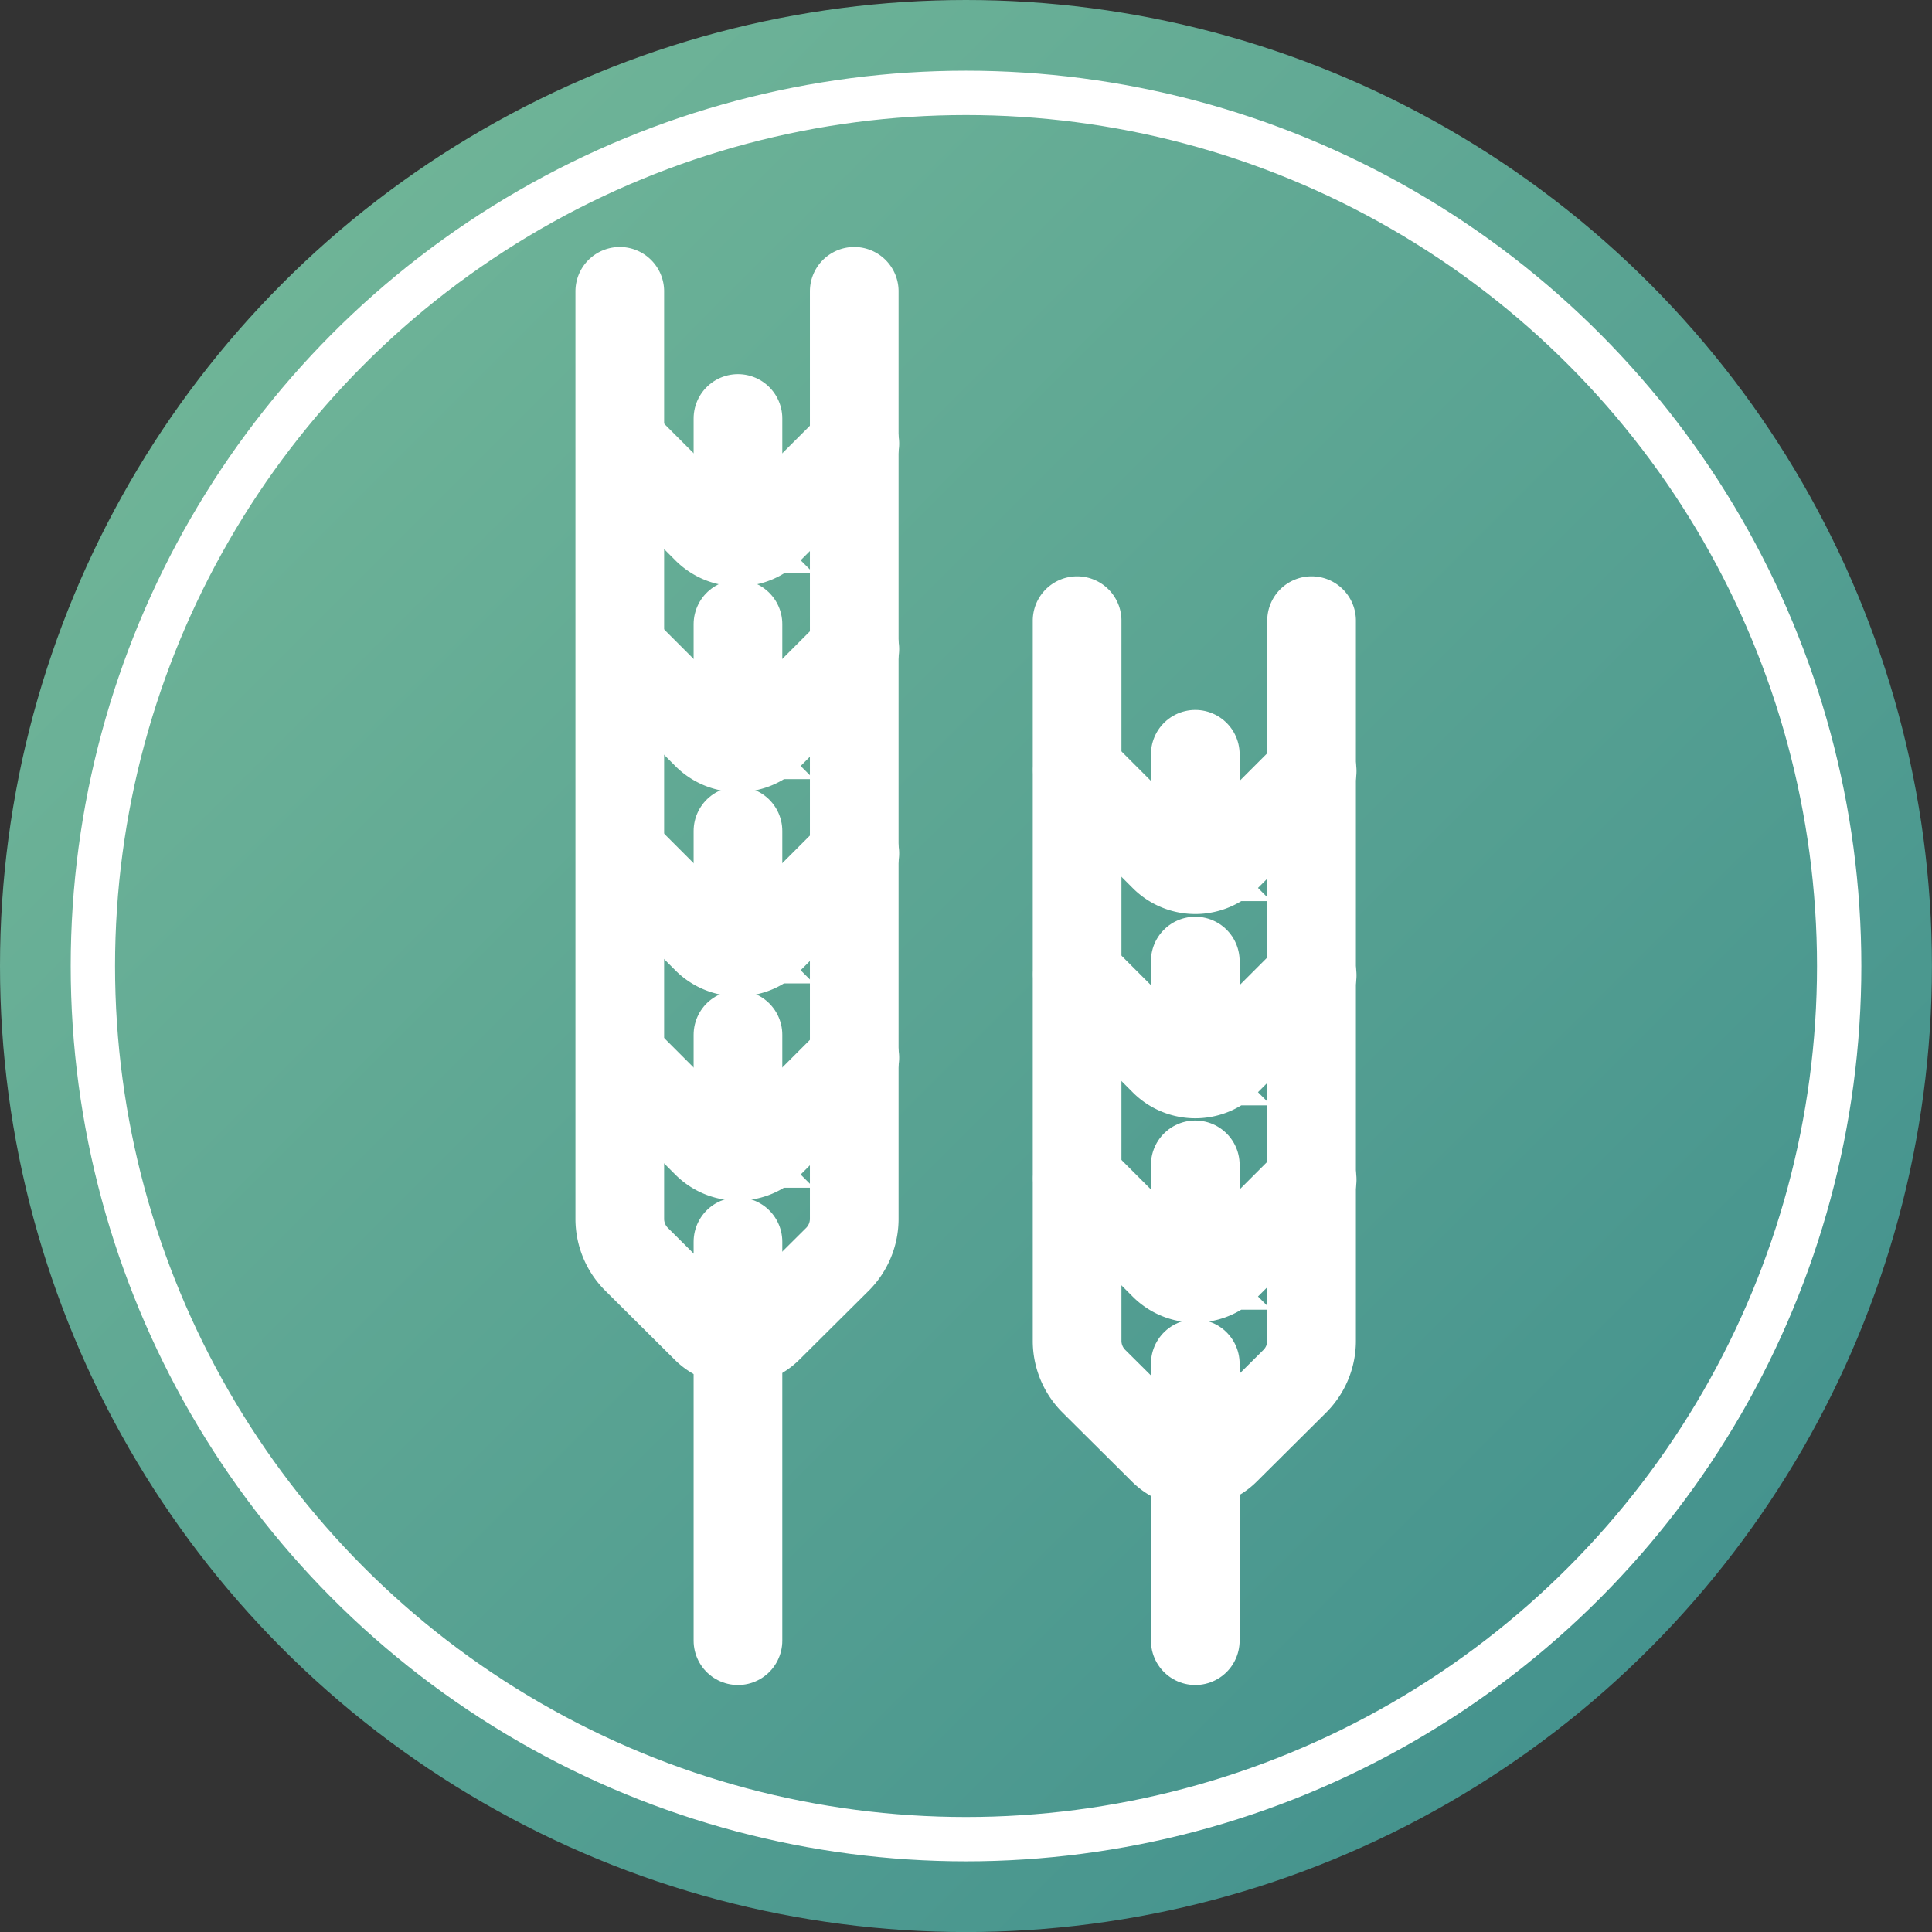 <svg xmlns="http://www.w3.org/2000/svg" xmlns:xlink="http://www.w3.org/1999/xlink" width="32.681" height="32.681" viewBox="0 0 32.681 32.681">
  <rect x="0" y="0" width="32.681" height="32.681" fill="#333333" stroke="none"/>
  <defs>
    <linearGradient id="linear-gradient" x1="0.043" y1="0.043" x2="0.915" y2="0.915" gradientUnits="objectBoundingBox">
      <stop offset="0" stop-color="#75b999"/>
      <stop offset="1" stop-color="#41908d"/>
    </linearGradient>
  </defs>
  <g id="agribus" transform="translate(0 0)">
    <g id="Group_1971" data-name="Group 1971" transform="translate(0 0)">
      <g id="Group_1969" data-name="Group 1969" transform="translate(0 0)">
        <ellipse id="Ellipse_1997" data-name="Ellipse 1997" cx="16.34" cy="16.341" rx="16.34" ry="16.341" fill="url(#linear-gradient)"/>
        <ellipse id="Ellipse_1998" data-name="Ellipse 1998" cx="14.77" cy="14.77" rx="14.77" ry="14.77" transform="translate(1.571 1.571)" fill="none" stroke="#fff" stroke-miterlimit="10" stroke-width="0.75"/>
      </g>
      <g id="Group_1970" data-name="Group 1970" transform="translate(10.484 4.928)">
        <line id="Line_184" data-name="Line 184" y2="1.849" transform="translate(9.735 7.831)" fill="none" stroke="#fff" stroke-linecap="round" stroke-miterlimit="10" stroke-width="1.5"/>
        <line id="Line_185" data-name="Line 185" y2="1.849" transform="translate(9.735 11.329)" fill="none" stroke="#fff" stroke-linecap="round" stroke-miterlimit="10" stroke-width="1.5"/>
        <line id="Line_186" data-name="Line 186" y2="1.849" transform="translate(9.735 14.776)" fill="none" stroke="#fff" stroke-linecap="round" stroke-miterlimit="10" stroke-width="1.5"/>
        <line id="Line_187" data-name="Line 187" y2="4.685" transform="translate(9.735 18.14)" fill="none" stroke="#fff" stroke-linecap="round" stroke-miterlimit="10" stroke-width="1.5"/>
        <path id="Path_28528" data-name="Path 28528" d="M29.17,16.807V28.989a.966.966,0,0,0,.285.685l1.173,1.166a.745.745,0,0,0,1.05,0l1.173-1.166a.966.966,0,0,0,.285-.685V16.807" transform="translate(-21.434 -11.236)" fill="none" stroke="#fff" stroke-linecap="round" stroke-miterlimit="10" stroke-width="1.5"/>
        <path id="Path_28529" data-name="Path 28529" d="M29.177,31.917l1.467,1.467a.745.745,0,0,0,1.054,0l1.45-1.45" transform="translate(-21.436 -16.908)" fill="none" stroke="#fff" stroke-linecap="round" stroke-miterlimit="10" stroke-width="1.5"/>
        <path id="Path_28530" data-name="Path 28530" d="M29.177,26.385l1.467,1.467a.745.745,0,0,0,1.054,0l1.45-1.45" transform="translate(-21.436 -14.832)" fill="none" stroke="#fff" stroke-linecap="round" stroke-miterlimit="10" stroke-width="1.5"/>
        <path id="Path_28531" data-name="Path 28531" d="M29.177,20.853l1.467,1.467a.745.745,0,0,0,1.054,0l1.45-1.45" transform="translate(-21.436 -12.755)" fill="none" stroke="#fff" stroke-linecap="round" stroke-miterlimit="10" stroke-width="1.5"/>
        <line id="Line_188" data-name="Line 188" y2="1.986" transform="translate(1.999 5.63)" fill="none" stroke="#fff" stroke-linecap="round" stroke-miterlimit="10" stroke-width="1.5"/>
        <line id="Line_189" data-name="Line 189" y2="1.986" transform="translate(1.999 9.129)" fill="none" stroke="#fff" stroke-linecap="round" stroke-miterlimit="10" stroke-width="1.5"/>
        <line id="Line_190" data-name="Line 190" y2="1.986" transform="translate(1.999 12.576)" fill="none" stroke="#fff" stroke-linecap="round" stroke-miterlimit="10" stroke-width="1.5"/>
        <line id="Line_191" data-name="Line 191" y2="6.748" transform="translate(1.999 16.077)" fill="none" stroke="#fff" stroke-linecap="round" stroke-miterlimit="10" stroke-width="1.5"/>
        <path id="Path_28532" data-name="Path 28532" d="M16.785,7.889v15.69a.966.966,0,0,0,.285.685l1.173,1.166a.745.745,0,0,0,1.05,0l1.173-1.166a.966.966,0,0,0,.285-.685V7.889" transform="translate(-16.785 -7.889)" fill="none" stroke="#fff" stroke-linecap="round" stroke-miterlimit="10" stroke-width="1.5"/>
        <path id="Path_28533" data-name="Path 28533" d="M16.792,28.614l1.467,1.467a.745.745,0,0,0,1.054,0l1.45-1.45" transform="translate(-16.787 -15.668)" fill="none" stroke="#fff" stroke-linecap="round" stroke-miterlimit="10" stroke-width="1.5"/>
        <path id="Path_28534" data-name="Path 28534" d="M16.792,23.082l1.467,1.467a.745.745,0,0,0,1.054,0l1.45-1.45" transform="translate(-16.787 -13.592)" fill="none" stroke="#fff" stroke-linecap="round" stroke-miterlimit="10" stroke-width="1.5"/>
        <path id="Path_28535" data-name="Path 28535" d="M16.792,17.55l1.467,1.467a.745.745,0,0,0,1.054,0l1.45-1.45" transform="translate(-16.787 -11.515)" fill="none" stroke="#fff" stroke-linecap="round" stroke-miterlimit="10" stroke-width="1.5"/>
        <line id="Line_192" data-name="Line 192" y2="1.986" transform="translate(1.999 2.151)" fill="none" stroke="#fff" stroke-linecap="round" stroke-miterlimit="10" stroke-width="1.5"/>
        <path id="Path_28536" data-name="Path 28536" d="M16.792,11.98l1.467,1.467a.745.745,0,0,0,1.054,0L20.763,12" transform="translate(-16.787 -9.425)" fill="none" stroke="#fff" stroke-linecap="round" stroke-miterlimit="10" stroke-width="1.5"/>
      </g>
    </g>
  </g>
</svg>
